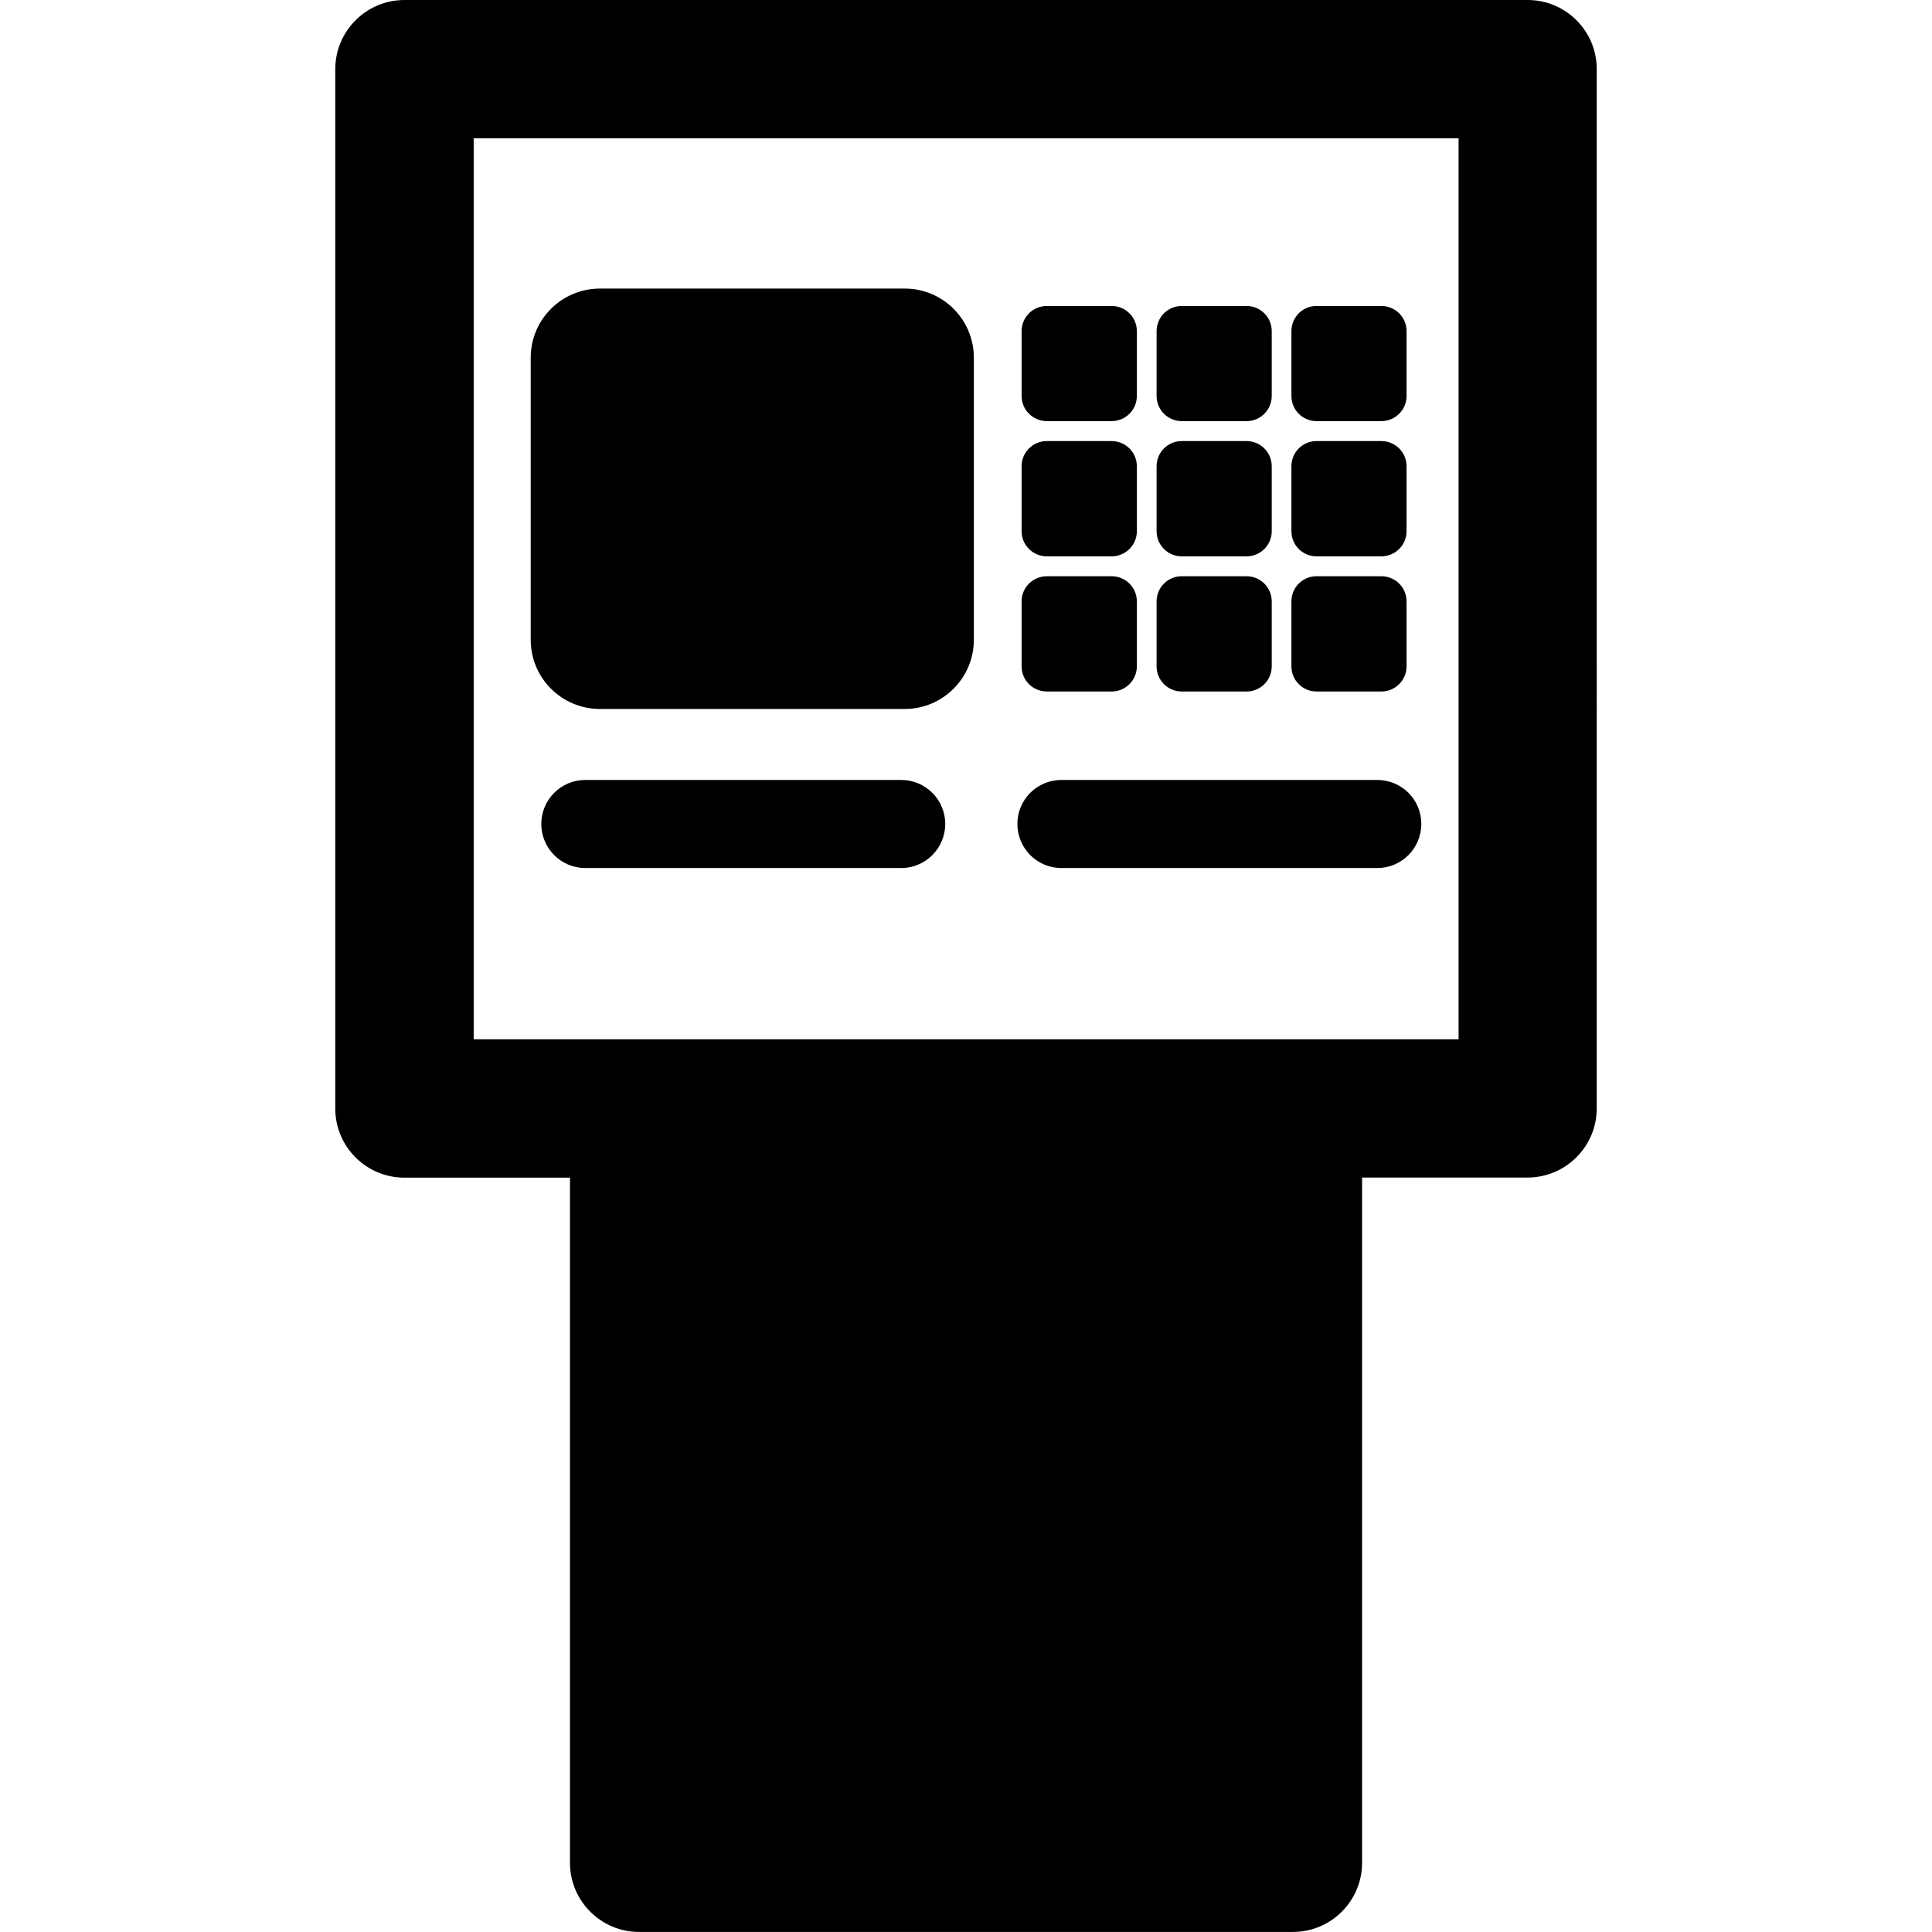 <?xml version="1.0" encoding="iso-8859-1"?>
<!-- Generator: Adobe Illustrator 16.0.0, SVG Export Plug-In . SVG Version: 6.00 Build 0)  -->
<!DOCTYPE svg PUBLIC "-//W3C//DTD SVG 1.1//EN" "http://www.w3.org/Graphics/SVG/1.1/DTD/svg11.dtd">
<svg version="1.1" id="Capa_1" xmlns="http://www.w3.org/2000/svg" xmlns:xlink="http://www.w3.org/1999/xlink" x="0px" y="0px"
	 width="34.835px" height="34.835px" viewBox="0 0 34.835 34.835" style="enable-background:new 0 0 34.835 34.835;"
	 xml:space="preserve">
<g>
	<path d="M27.545,0H7.293C6.604,0,6.045,0.559,6.045,1.248v18.74c0,0.688,0.559,1.246,1.248,1.246h2.984v12.354
		c0,0.688,0.559,1.246,1.246,1.246h11.79c0.688,0,1.246-0.56,1.246-1.246V21.232h2.983c0.688,0,1.248-0.561,1.248-1.246V1.248
		C28.791,0.558,28.232,0,27.545,0z M26.299,18.739H8.541V2.494h17.758V18.739z M9.569,11.535V6.449c0-0.688,0.559-1.246,1.248-1.246
		h5.496c0.688,0,1.246,0.559,1.246,1.246v5.086c0,0.689-0.559,1.248-1.246,1.248h-5.496C10.127,12.783,9.569,12.224,9.569,11.535z
		 M20.854,9.578V8.406c0-0.25,0.203-0.453,0.451-0.453h1.172c0.25,0,0.453,0.203,0.453,0.453v1.172c0,0.25-0.203,0.453-0.453,0.453
		h-1.172C21.057,10.031,20.854,9.828,20.854,9.578z M20.854,7.14V5.97c0-0.25,0.203-0.453,0.451-0.453h1.172
		c0.25,0,0.453,0.203,0.453,0.453v1.17c0,0.25-0.203,0.453-0.453,0.453h-1.172C21.057,7.592,20.854,7.39,20.854,7.14z
		 M23.285,12.015v-1.172c0-0.25,0.201-0.453,0.451-0.453h1.17c0.252,0,0.455,0.203,0.455,0.453v1.172
		c0,0.25-0.203,0.453-0.455,0.453h-1.17C23.486,12.467,23.285,12.265,23.285,12.015z M23.285,7.14V5.97
		c0-0.25,0.201-0.453,0.451-0.453h1.17c0.252,0,0.455,0.203,0.455,0.453v1.17c0,0.25-0.203,0.453-0.455,0.453h-1.17
		C23.486,7.592,23.285,7.39,23.285,7.14z M23.285,9.578V8.406c0-0.25,0.201-0.453,0.451-0.453h1.17c0.252,0,0.455,0.203,0.455,0.453
		v1.172c0,0.25-0.203,0.453-0.455,0.453h-1.17C23.486,10.031,23.285,9.828,23.285,9.578z M18.42,9.578V8.406
		c0-0.25,0.203-0.453,0.455-0.453h1.168c0.252,0,0.455,0.203,0.455,0.453v1.172c0,0.25-0.203,0.453-0.455,0.453h-1.168
		C18.623,10.031,18.42,9.828,18.42,9.578z M18.42,12.015v-1.172c0-0.25,0.203-0.453,0.455-0.453h1.168
		c0.252,0,0.455,0.203,0.455,0.453v1.172c0,0.25-0.203,0.453-0.455,0.453h-1.168C18.623,12.467,18.42,12.265,18.42,12.015z
		 M20.854,12.015v-1.172c0-0.25,0.203-0.453,0.451-0.453h1.172c0.25,0,0.453,0.203,0.453,0.453v1.172
		c0,0.25-0.203,0.453-0.453,0.453h-1.172C21.057,12.467,20.854,12.265,20.854,12.015z M18.42,7.14V5.97
		c0-0.25,0.203-0.453,0.455-0.453h1.168c0.252,0,0.455,0.203,0.455,0.453v1.17c0,0.25-0.203,0.453-0.455,0.453h-1.168
		C18.623,7.592,18.42,7.39,18.42,7.14z M17.043,14.856c0,0.438-0.355,0.795-0.794,0.795h-5.696c-0.438,0-0.793-0.355-0.793-0.795
		c0-0.438,0.355-0.793,0.793-0.793h5.696C16.687,14.063,17.043,14.418,17.043,14.856z M18.344,14.856
		c0-0.438,0.355-0.793,0.793-0.793h5.697c0.438,0,0.793,0.354,0.793,0.793s-0.355,0.795-0.793,0.795h-5.697
		C18.699,15.651,18.344,15.295,18.344,14.856z"/>
</g>
<g>
</g>
<g>
</g>
<g>
</g>
<g>
</g>
<g>
</g>
<g>
</g>
<g>
</g>
<g>
</g>
<g>
</g>
<g>
</g>
<g>
</g>
<g>
</g>
<g>
</g>
<g>
</g>
<g>
</g>
</svg>
